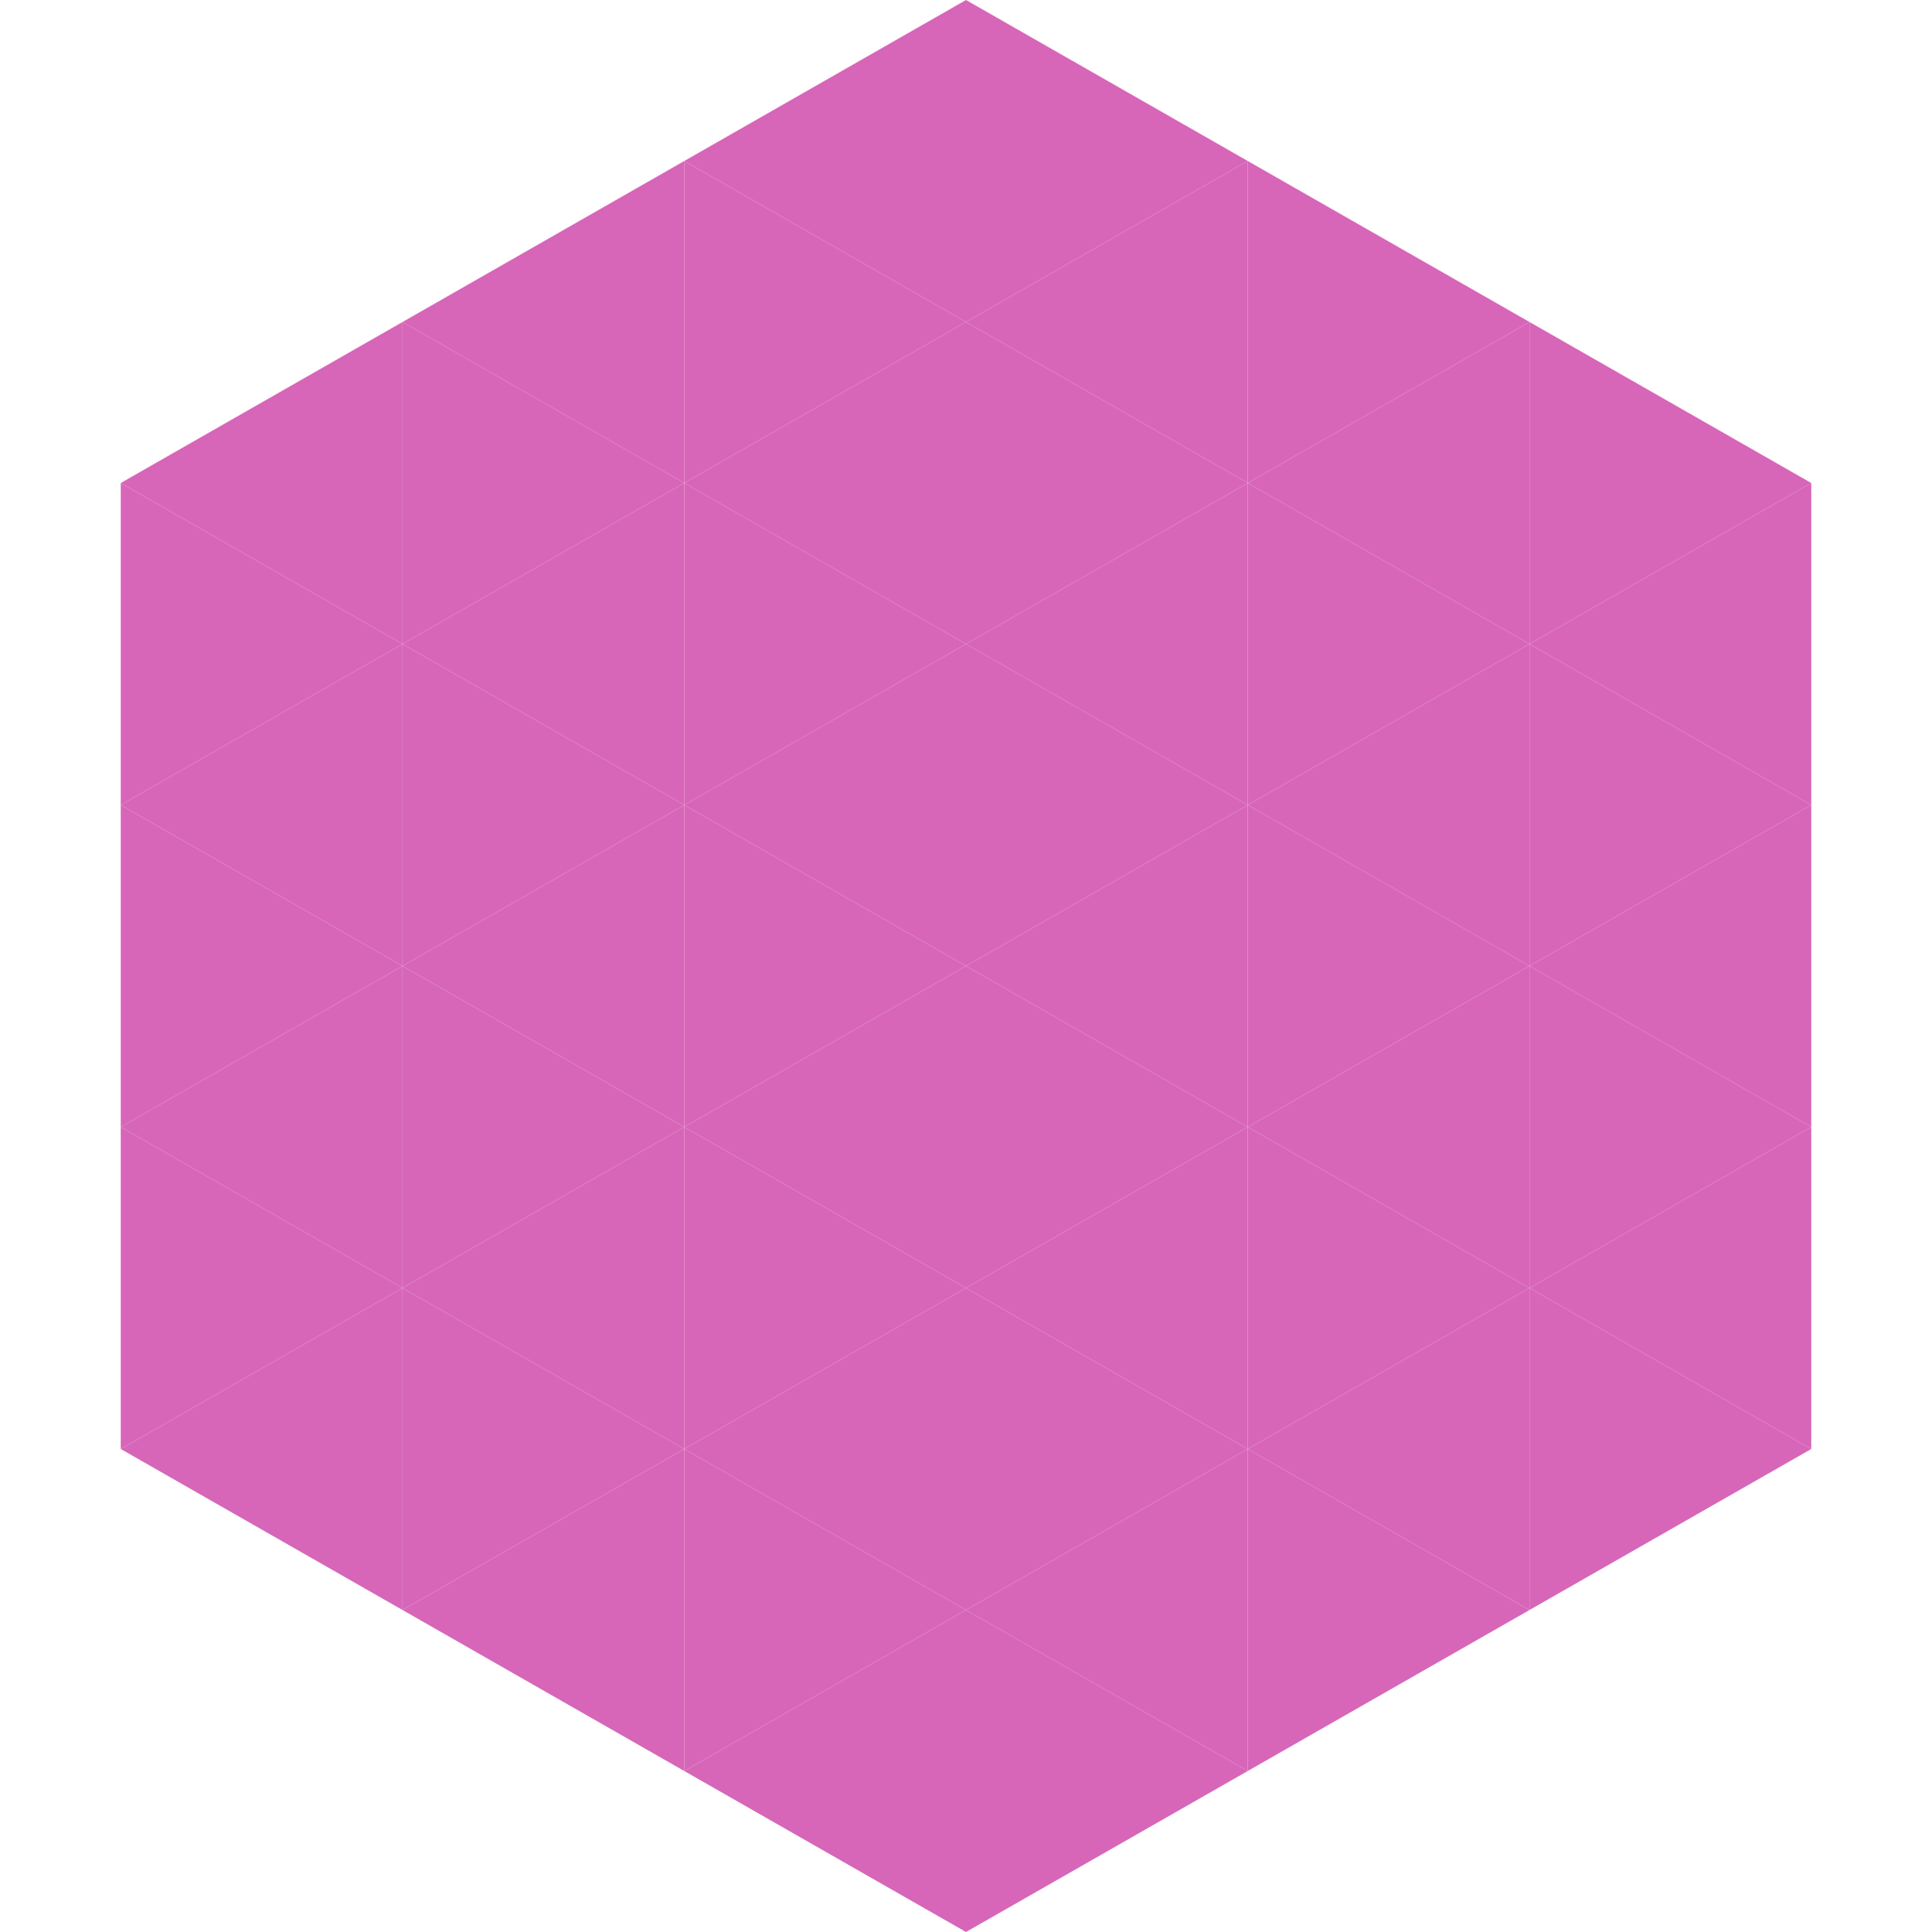 <?xml version="1.0"?>
<!-- Generated by SVGo -->
<svg width="240" height="240"
     xmlns="http://www.w3.org/2000/svg"
     xmlns:xlink="http://www.w3.org/1999/xlink">
<polygon points="50,40 15,60 50,80" style="fill:rgb(215,102,185)" />
<polygon points="190,40 225,60 190,80" style="fill:rgb(215,102,185)" />
<polygon points="15,60 50,80 15,100" style="fill:rgb(215,102,185)" />
<polygon points="225,60 190,80 225,100" style="fill:rgb(215,102,185)" />
<polygon points="50,80 15,100 50,120" style="fill:rgb(215,102,185)" />
<polygon points="190,80 225,100 190,120" style="fill:rgb(215,102,185)" />
<polygon points="15,100 50,120 15,140" style="fill:rgb(215,102,185)" />
<polygon points="225,100 190,120 225,140" style="fill:rgb(215,102,185)" />
<polygon points="50,120 15,140 50,160" style="fill:rgb(215,102,185)" />
<polygon points="190,120 225,140 190,160" style="fill:rgb(215,102,185)" />
<polygon points="15,140 50,160 15,180" style="fill:rgb(215,102,185)" />
<polygon points="225,140 190,160 225,180" style="fill:rgb(215,102,185)" />
<polygon points="50,160 15,180 50,200" style="fill:rgb(215,102,185)" />
<polygon points="190,160 225,180 190,200" style="fill:rgb(215,102,185)" />
<polygon points="15,180 50,200 15,220" style="fill:rgb(255,255,255); fill-opacity:0" />
<polygon points="225,180 190,200 225,220" style="fill:rgb(255,255,255); fill-opacity:0" />
<polygon points="50,0 85,20 50,40" style="fill:rgb(255,255,255); fill-opacity:0" />
<polygon points="190,0 155,20 190,40" style="fill:rgb(255,255,255); fill-opacity:0" />
<polygon points="85,20 50,40 85,60" style="fill:rgb(215,102,185)" />
<polygon points="155,20 190,40 155,60" style="fill:rgb(215,102,185)" />
<polygon points="50,40 85,60 50,80" style="fill:rgb(215,102,185)" />
<polygon points="190,40 155,60 190,80" style="fill:rgb(215,102,185)" />
<polygon points="85,60 50,80 85,100" style="fill:rgb(215,102,185)" />
<polygon points="155,60 190,80 155,100" style="fill:rgb(215,102,185)" />
<polygon points="50,80 85,100 50,120" style="fill:rgb(215,102,185)" />
<polygon points="190,80 155,100 190,120" style="fill:rgb(215,102,185)" />
<polygon points="85,100 50,120 85,140" style="fill:rgb(215,102,185)" />
<polygon points="155,100 190,120 155,140" style="fill:rgb(215,102,185)" />
<polygon points="50,120 85,140 50,160" style="fill:rgb(215,102,185)" />
<polygon points="190,120 155,140 190,160" style="fill:rgb(215,102,185)" />
<polygon points="85,140 50,160 85,180" style="fill:rgb(215,102,185)" />
<polygon points="155,140 190,160 155,180" style="fill:rgb(215,102,185)" />
<polygon points="50,160 85,180 50,200" style="fill:rgb(215,102,185)" />
<polygon points="190,160 155,180 190,200" style="fill:rgb(215,102,185)" />
<polygon points="85,180 50,200 85,220" style="fill:rgb(215,102,185)" />
<polygon points="155,180 190,200 155,220" style="fill:rgb(215,102,185)" />
<polygon points="120,0 85,20 120,40" style="fill:rgb(215,102,185)" />
<polygon points="120,0 155,20 120,40" style="fill:rgb(215,102,185)" />
<polygon points="85,20 120,40 85,60" style="fill:rgb(215,102,185)" />
<polygon points="155,20 120,40 155,60" style="fill:rgb(215,102,185)" />
<polygon points="120,40 85,60 120,80" style="fill:rgb(215,102,185)" />
<polygon points="120,40 155,60 120,80" style="fill:rgb(215,102,185)" />
<polygon points="85,60 120,80 85,100" style="fill:rgb(215,102,185)" />
<polygon points="155,60 120,80 155,100" style="fill:rgb(215,102,185)" />
<polygon points="120,80 85,100 120,120" style="fill:rgb(215,102,185)" />
<polygon points="120,80 155,100 120,120" style="fill:rgb(215,102,185)" />
<polygon points="85,100 120,120 85,140" style="fill:rgb(215,102,185)" />
<polygon points="155,100 120,120 155,140" style="fill:rgb(215,102,185)" />
<polygon points="120,120 85,140 120,160" style="fill:rgb(215,102,185)" />
<polygon points="120,120 155,140 120,160" style="fill:rgb(215,102,185)" />
<polygon points="85,140 120,160 85,180" style="fill:rgb(215,102,185)" />
<polygon points="155,140 120,160 155,180" style="fill:rgb(215,102,185)" />
<polygon points="120,160 85,180 120,200" style="fill:rgb(215,102,185)" />
<polygon points="120,160 155,180 120,200" style="fill:rgb(215,102,185)" />
<polygon points="85,180 120,200 85,220" style="fill:rgb(215,102,185)" />
<polygon points="155,180 120,200 155,220" style="fill:rgb(215,102,185)" />
<polygon points="120,200 85,220 120,240" style="fill:rgb(215,102,185)" />
<polygon points="120,200 155,220 120,240" style="fill:rgb(215,102,185)" />
<polygon points="85,220 120,240 85,260" style="fill:rgb(255,255,255); fill-opacity:0" />
<polygon points="155,220 120,240 155,260" style="fill:rgb(255,255,255); fill-opacity:0" />
</svg>
